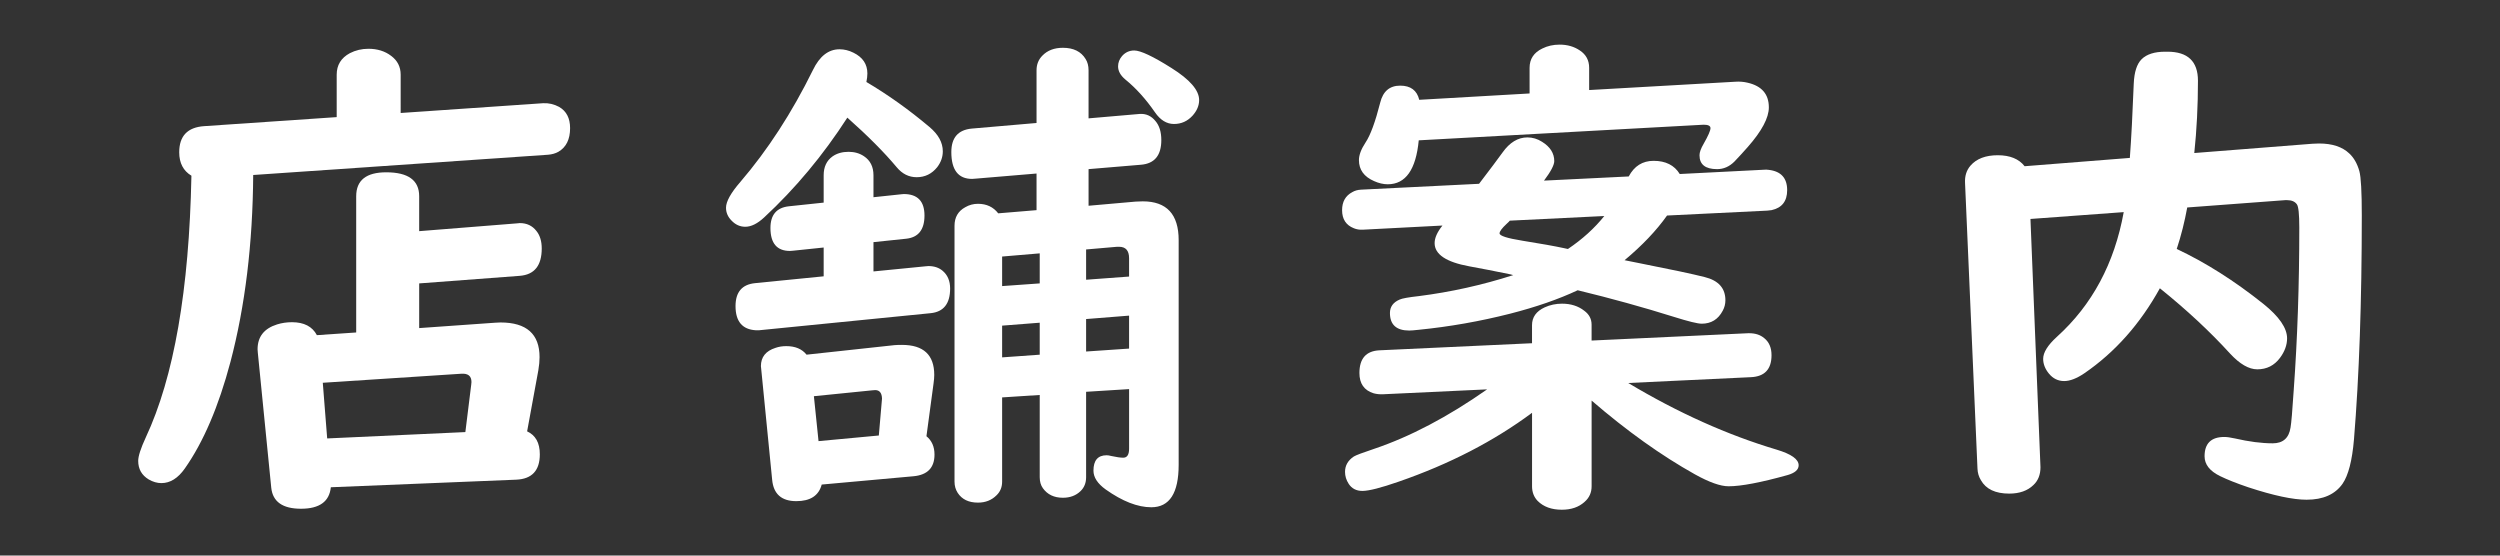 <?xml version="1.0" encoding="utf-8"?>
<!-- Generator: Adobe Illustrator 14.0.0, SVG Export Plug-In  -->
<!DOCTYPE svg PUBLIC "-//W3C//DTD SVG 1.1//EN" "http://www.w3.org/Graphics/SVG/1.1/DTD/svg11.dtd">
<svg version="1.1"
	 xmlns="http://www.w3.org/2000/svg" xmlns:xlink="http://www.w3.org/1999/xlink" xmlns:a="http://ns.adobe.com/AdobeSVGViewerExtensions/3.0/"
	 x="0px" y="0px" width="180px" height="40px" viewBox="109.999 -0.092 180 40" enable-background="new 109.999 -0.092 180 40"
	 xml:space="preserve">
<rect x="109.999" y="-0.092" width="180" height="40" fill="#333333" stroke="none"/>
<defs>
</defs>
<rect display="none" fill="#0000FF" width="399.999" height="40"/>
<path display="none" fill="#FFFFFF" d="M100.129,18.607c-2.988,2.039-5.953,3.703-8.895,4.992c-1.008,0.445-1.74,0.668-2.197,0.668
	c-0.516,0-0.914-0.193-1.195-0.58c-0.246-0.328-0.369-0.674-0.369-1.037c0-0.551,0.246-1.008,0.738-1.371
	c0.176-0.129,0.826-0.492,1.951-1.09c3.363-1.805,6.609-4.008,9.738-6.609c2.895-2.414,5.145-4.793,6.75-7.137
	c0.516-0.773,1.16-1.16,1.934-1.16c0.434,0,0.867,0.135,1.301,0.404c0.762,0.469,1.143,1.102,1.143,1.898
	c0,0.551-0.305,1.213-0.914,1.986c-1.688,2.133-3.85,4.283-6.486,6.451c0.645,0.375,0.967,0.949,0.967,1.723v14.766
	c0,0.727-0.234,1.277-0.703,1.652c-0.398,0.328-0.914,0.492-1.547,0.492c-1.02,0-1.693-0.387-2.021-1.16
	c-0.129-0.281-0.193-0.609-0.193-0.984V18.607z"/>
<path display="none" fill="#FFFFFF" d="M134.913,13.141c0.352,0,0.691,0.076,1.02,0.229c0.926,0.422,1.389,1.113,1.389,2.074
	c0,0.855-0.539,2.309-1.617,4.359c-1.465,2.777-3.281,5.232-5.449,7.365c-1.594,1.559-2.777,2.338-3.551,2.338
	c-0.445,0-0.85-0.199-1.213-0.598c-0.293-0.316-0.439-0.68-0.439-1.09c0-0.492,0.246-1.008,0.738-1.547
	c2.871-3.129,5.133-6.932,6.785-11.408C132.997,13.715,133.776,13.141,134.913,13.141z M146.321,12.42
	c0.574,0,1.242,0.369,2.004,1.107c1.828,1.781,3.609,3.967,5.344,6.557c1.922,2.883,2.883,4.898,2.883,6.047
	c0,0.855-0.369,1.518-1.107,1.986c-0.469,0.293-0.926,0.439-1.371,0.439c-0.926,0-1.611-0.404-2.057-1.213
	c-0.047-0.082-0.211-0.416-0.492-1.002c-2.063-4.395-4.242-8.057-6.539-10.986c-0.316-0.398-0.475-0.838-0.475-1.318
	c0-0.469,0.182-0.855,0.545-1.16C145.43,12.572,145.852,12.42,146.321,12.42z M150.047,7.551c0.656,0,1.705,0.656,3.146,1.969
	c1.23,1.113,1.846,1.992,1.846,2.637c0,0.457-0.199,0.85-0.598,1.178c-0.305,0.258-0.656,0.387-1.055,0.387
	c-0.539,0-0.996-0.305-1.371-0.914c-0.668-1.09-1.5-2.156-2.496-3.199c-0.328-0.352-0.492-0.703-0.492-1.055
	C149.028,7.885,149.368,7.551,150.047,7.551z M153.159,4.721c0.703,0,1.717,0.557,3.041,1.67c1.23,1.031,1.846,1.91,1.846,2.637
	c0,0.504-0.193,0.902-0.58,1.195c-0.281,0.211-0.598,0.316-0.949,0.316c-0.504,0-0.949-0.293-1.336-0.879
	c-0.633-0.961-1.471-1.939-2.514-2.936c-0.375-0.363-0.563-0.715-0.563-1.055c0-0.234,0.094-0.451,0.281-0.65
	S152.831,4.721,153.159,4.721z"/>
<path display="none" fill="#FFFFFF" d="M168.466,14.529c0.727,0,1.793,0.258,3.199,0.773c1.652,0.598,3.029,1.301,4.131,2.109
	c0.762,0.563,1.143,1.248,1.143,2.057c0,0.504-0.176,0.984-0.527,1.441c-0.457,0.609-1.049,0.914-1.775,0.914
	c-0.527,0-1.125-0.27-1.793-0.809c-1.324-1.09-3.029-2.227-5.115-3.41c-0.691-0.398-1.037-0.902-1.037-1.512
	c0-0.281,0.076-0.557,0.229-0.826C167.2,14.775,167.716,14.529,168.466,14.529z M193.444,13.369c0.34,0,0.674,0.094,1.002,0.281
	c0.586,0.34,0.879,0.844,0.879,1.512s-0.551,1.916-1.652,3.744c-1.816,3.035-4.289,5.818-7.418,8.35
	c-3.738,3.023-7.887,5.309-12.445,6.855c-0.516,0.176-0.949,0.264-1.301,0.264c-0.926,0-1.605-0.422-2.039-1.266
	c-0.211-0.41-0.316-0.814-0.316-1.213c0-0.879,0.404-1.535,1.213-1.969c0.117-0.059,0.879-0.334,2.285-0.826
	c3.797-1.324,7.342-3.299,10.635-5.924c3.164-2.52,5.607-5.344,7.33-8.473C192.108,13.814,192.718,13.369,193.444,13.369z
	 M172.72,6.566c1.066,0,2.842,0.762,5.326,2.285c0.75,0.457,1.301,0.832,1.652,1.125c0.68,0.551,1.02,1.201,1.02,1.951
	c0,0.492-0.176,0.955-0.527,1.389c-0.527,0.633-1.143,0.949-1.846,0.949c-0.598,0-1.213-0.322-1.846-0.967
	c-1.031-1.066-2.561-2.332-4.588-3.797c-0.621-0.457-0.932-0.943-0.932-1.459c0-0.281,0.088-0.557,0.264-0.826
	C171.548,6.783,172.04,6.566,172.72,6.566z"/>
<path display="none" fill="#FFFFFF" d="M231.164,16.305c0.738,0,1.318,0.229,1.74,0.686c0.363,0.375,0.545,0.879,0.545,1.512
	c0,1.184-0.557,1.887-1.67,2.109c-0.293,0.07-4.248,0.27-11.865,0.598c-3.504,0.152-7.213,0.334-11.127,0.545
	c-0.141,0.012-0.275,0.018-0.404,0.018c-0.656,0-1.207-0.193-1.652-0.58c-0.457-0.41-0.686-0.949-0.686-1.617
	c0-0.961,0.428-1.623,1.283-1.986c0.352-0.141,1.184-0.234,2.496-0.281c1.16-0.035,4.096-0.17,8.807-0.404
	c2.004-0.105,4.746-0.234,8.227-0.387c1.172-0.047,2.098-0.094,2.777-0.141C230.49,16.328,231,16.305,231.164,16.305z"/>
<path display="none" fill="#FFFFFF" d="M250.567,19.82c0.34,0,0.656,0.082,0.949,0.246c0.621,0.352,0.932,0.908,0.932,1.67
	c0,0.656-0.264,1.658-0.791,3.006c-0.809,2.098-1.723,3.709-2.742,4.834c-0.586,0.656-1.236,0.984-1.951,0.984
	c-0.504,0-0.967-0.158-1.389-0.475c-0.598-0.445-0.896-1.014-0.896-1.705c0-0.586,0.316-1.254,0.949-2.004
	c1.254-1.465,2.326-3.199,3.217-5.203C249.243,20.271,249.817,19.82,250.567,19.82z M257.598,12.314V6.689
	c0-0.609,0.182-1.09,0.545-1.441c0.41-0.41,0.961-0.615,1.652-0.615c0.926,0,1.576,0.346,1.951,1.037
	c0.164,0.293,0.246,0.633,0.246,1.02v5.326l0.668-0.053l2.197-0.158l3.937-0.316c1.219-0.105,1.91-0.158,2.074-0.158
	c0.563,0,1.031,0.205,1.406,0.615c0.363,0.387,0.545,0.891,0.545,1.512c0,1.266-0.58,1.957-1.74,2.074
	c-0.785,0.082-3.803,0.293-9.052,0.633c0.047,6.023,0.082,9.645,0.105,10.863c0.035,1.91,0.053,3.217,0.053,3.92
	c0,1.16-0.234,2.086-0.703,2.777c-0.609,0.914-1.395,1.371-2.355,1.371c-0.469,0-0.979-0.158-1.529-0.475
	c-1.57-0.902-3.023-1.793-4.359-2.672c-0.633-0.41-0.949-0.891-0.949-1.441c0-0.246,0.07-0.504,0.211-0.773
	c0.258-0.492,0.68-0.738,1.266-0.738c0.27,0,0.592,0.076,0.967,0.229c1.465,0.574,2.32,0.861,2.566,0.861
	c0.316,0,0.475-0.434,0.475-1.301c0-0.047-0.006-0.258-0.018-0.633c-0.023-0.586-0.041-2.502-0.053-5.748
	c0-0.727-0.023-2.713-0.07-5.959l-0.686,0.053l-4.096,0.281c-2.988,0.199-4.512,0.299-4.57,0.299c-0.621,0-1.113-0.193-1.477-0.58
	c-0.34-0.352-0.51-0.844-0.51-1.477c0-1.031,0.393-1.699,1.178-2.004c0.27-0.105,0.738-0.17,1.406-0.193
	c1.172-0.047,3.838-0.205,7.998-0.475L257.598,12.314z M267.371,19.082c1.09,0,2.766,1.5,5.027,4.5
	c1.254,1.688,1.881,2.953,1.881,3.797c0,0.773-0.34,1.4-1.02,1.881c-0.516,0.363-1.031,0.545-1.547,0.545
	c-0.891,0-1.588-0.598-2.092-1.793c-0.902-2.145-2.016-4.166-3.34-6.064c-0.362-0.516-0.544-0.973-0.544-1.371
	c0-0.363,0.135-0.68,0.404-0.949C266.492,19.264,266.902,19.082,267.371,19.082z M272.363,2.084c0.668,0,1.313,0.17,1.934,0.51
	c0.656,0.363,1.172,0.873,1.547,1.529c0.363,0.633,0.545,1.295,0.545,1.986c0,1.031-0.357,1.939-1.072,2.725
	c-0.797,0.879-1.787,1.318-2.971,1.318c-0.551,0-1.084-0.111-1.6-0.334c-0.68-0.305-1.23-0.756-1.652-1.354
	c-0.516-0.715-0.773-1.5-0.773-2.355c0-1.441,0.609-2.561,1.828-3.357C270.816,2.307,271.554,2.084,272.363,2.084z M272.345,4.211
	c-0.34,0-0.674,0.1-1.002,0.299c-0.598,0.375-0.896,0.914-0.896,1.617c0,0.469,0.158,0.885,0.475,1.248
	c0.387,0.434,0.867,0.65,1.441,0.65c0.305,0,0.592-0.07,0.861-0.211c0.691-0.363,1.037-0.926,1.037-1.688
	c0-0.598-0.229-1.09-0.686-1.477C273.212,4.357,272.802,4.211,272.345,4.211z"/>
<path display="none" fill="#FFFFFF" d="M112.325,14.863c-3.457,0.293-5.572,0.439-6.346,0.439c-0.668,0-1.201-0.205-1.6-0.615
	c-0.34-0.352-0.51-0.82-0.51-1.406c0-0.949,0.369-1.588,1.107-1.916c0.316-0.152,1.037-0.252,2.162-0.299
	c4.559-0.223,9.48-0.668,14.766-1.336c0.199-0.023,0.369-0.035,0.51-0.035c0.949,0,1.594,0.369,1.934,1.107
	c0.129,0.281,0.193,0.609,0.193,0.984c0,1.16-0.592,1.846-1.775,2.057c-1.031,0.176-3.035,0.398-6.012,0.668v10.213l0.861-0.035
	c6.809-0.387,10.441-0.58,10.898-0.58c0.621,0,1.119,0.152,1.494,0.457c0.48,0.387,0.721,0.955,0.721,1.705
	c0,1.031-0.434,1.688-1.301,1.969c-0.305,0.094-1.201,0.176-2.689,0.246c-8.801,0.375-17.086,0.873-24.855,1.494
	c-0.223,0.012-0.387,0.018-0.492,0.018c-0.68,0-1.225-0.193-1.635-0.58c-0.387-0.387-0.58-0.902-0.58-1.547
	c0-1.066,0.498-1.74,1.494-2.021c0.234-0.07,0.697-0.123,1.389-0.158c0.504-0.023,1.313-0.076,2.426-0.158
	c1.781-0.129,4.113-0.293,6.996-0.492l0.844-0.053V14.863z"/>
<path display="none" fill="#FFFFFF" d="M148.125,8.342c0.48,0,1.307,0.211,2.479,0.633c2.191,0.773,4.002,1.688,5.432,2.742
	c0.75,0.551,1.125,1.236,1.125,2.057c0,0.457-0.146,0.914-0.439,1.371c-0.445,0.68-1.043,1.02-1.793,1.02
	c-0.645,0-1.354-0.299-2.127-0.896c-1.957-1.547-3.738-2.777-5.344-3.691c-0.809-0.457-1.213-0.996-1.213-1.617
	C146.244,8.881,146.871,8.342,148.125,8.342z M170.73,13.967c0.398,0,0.779,0.135,1.143,0.404c0.48,0.352,0.721,0.826,0.721,1.424
	c0,0.492-0.193,1.025-0.58,1.6c-2.695,4.031-6.252,7.523-10.67,10.477c-3.68,2.449-7.477,4.201-11.391,5.256
	c-0.41,0.105-0.768,0.158-1.072,0.158c-0.996,0-1.705-0.457-2.127-1.371c-0.188-0.41-0.281-0.803-0.281-1.178
	c0-0.855,0.428-1.494,1.283-1.916c0.176-0.082,0.955-0.328,2.338-0.738c5.039-1.477,9.732-4.137,14.08-7.98
	c1.664-1.477,3.234-3.158,4.711-5.045C169.447,14.33,170.062,13.967,170.73,13.967z"/>
<path display="none" fill="#FFFFFF" d="M200.729,19.328v13.781c0,0.656-0.211,1.16-0.633,1.512c-0.398,0.34-0.926,0.51-1.582,0.51
	c-1.5,0-2.25-0.674-2.25-2.021V6.83c0-1.336,0.75-2.004,2.25-2.004c0.973,0,1.635,0.334,1.986,1.002
	c0.152,0.293,0.229,0.627,0.229,1.002v8.648c4.184,1.09,7.436,2.402,9.756,3.938c1.02,0.656,1.529,1.459,1.529,2.408
	c0,0.621-0.211,1.154-0.633,1.6c-0.445,0.48-0.996,0.721-1.652,0.721c-0.563,0-1.26-0.287-2.092-0.861
	C205.68,21.947,203.377,20.629,200.729,19.328z"/>
<path display="none" fill="#FFFFFF" d="M240.08,8.131V20.4c0,0.633-0.199,1.125-0.598,1.477c-0.41,0.363-0.967,0.545-1.67,0.545
	c-0.984,0-1.652-0.334-2.004-1.002c-0.152-0.281-0.229-0.621-0.229-1.02V8.131c0-0.82,0.328-1.406,0.984-1.758
	c0.375-0.199,0.785-0.299,1.23-0.299c0.762,0,1.354,0.223,1.775,0.668C239.91,7.105,240.08,7.568,240.08,8.131z M252.718,6.549
	v10.828c0,3.563-0.428,6.574-1.283,9.035c-1.113,3.199-3.182,5.883-6.205,8.051c-0.574,0.41-1.131,0.615-1.67,0.615
	c-0.492,0-0.867-0.152-1.125-0.457s-0.387-0.645-0.387-1.02c0-0.504,0.27-1.037,0.809-1.6c1.395-1.441,2.361-2.59,2.9-3.445
	c1.16-1.863,1.898-4.107,2.215-6.732c0.164-1.277,0.246-2.748,0.246-4.412V6.549c0-1.219,0.738-1.828,2.215-1.828
	C251.957,4.721,252.718,5.33,252.718,6.549z"/>
<path display="none" fill="#FFFFFF" d="M298.538,16.305c0.738,0,1.318,0.229,1.74,0.686c0.363,0.375,0.545,0.879,0.545,1.512
	c0,1.184-0.557,1.887-1.67,2.109c-0.293,0.07-4.248,0.27-11.865,0.598c-3.504,0.152-7.213,0.334-11.127,0.545
	c-0.141,0.012-0.275,0.018-0.404,0.018c-0.656,0-1.207-0.193-1.652-0.58c-0.457-0.41-0.686-0.949-0.686-1.617
	c0-0.961,0.428-1.623,1.283-1.986c0.352-0.141,1.184-0.234,2.496-0.281c1.16-0.035,4.096-0.17,8.807-0.404
	c2.004-0.105,4.746-0.234,8.227-0.387c1.172-0.047,2.098-0.094,2.777-0.141C297.864,16.328,298.374,16.305,298.538,16.305z"/>
<path display="none" fill="#FFFFFF" d="M126.876,14.477v4.025c0.246-0.117,0.68-0.334,1.301-0.65
	c0.469-0.246,0.896-0.369,1.283-0.369c0.457,0,0.838,0.176,1.143,0.527c0.246,0.281,0.369,0.586,0.369,0.914
	c0,0.527-0.281,0.99-0.844,1.389c-0.727,0.516-1.811,1.148-3.252,1.898v10.828c0,1.969-0.861,2.953-2.584,2.953
	c-1.055,0-2.59-0.551-4.605-1.652c-0.656-0.352-0.984-0.768-0.984-1.248c0-0.152,0.035-0.316,0.105-0.492
	c0.176-0.457,0.533-0.686,1.072-0.686c0.199,0,0.422,0.041,0.668,0.123c0.445,0.141,0.92,0.211,1.424,0.211
	c0.609,0,0.914-0.357,0.914-1.072v-7.014c-1.383,0.598-2.291,0.896-2.725,0.896c-0.738,0-1.277-0.334-1.617-1.002
	c-0.164-0.328-0.246-0.656-0.246-0.984c0-0.621,0.281-1.113,0.844-1.477c0.188-0.117,0.592-0.281,1.213-0.492
	c0.703-0.234,1.547-0.539,2.531-0.914v-5.203l-2.479,0.316c-0.105,0.012-0.193,0.018-0.264,0.018
	c-0.609,0.023-1.055-0.258-1.336-0.844c-0.176-0.352-0.264-0.773-0.264-1.266c0-0.996,0.463-1.547,1.389-1.652l2.953-0.369V5.582
	c0-0.645,0.281-1.119,0.844-1.424c0.328-0.188,0.703-0.281,1.125-0.281c0.727,0,1.277,0.217,1.652,0.65
	c0.246,0.281,0.369,0.633,0.369,1.055v5.133l1.723-0.211c0.094-0.012,0.176-0.018,0.246-0.018c0.527-0.023,0.932,0.188,1.213,0.633
	c0.234,0.363,0.352,0.814,0.352,1.354c0,1.043-0.469,1.623-1.406,1.74L126.876,14.477z M135.331,24.408l-4.131,0.281
	c-0.563,0.035-1.002-0.105-1.318-0.422s-0.475-0.75-0.475-1.301c0-1.207,0.527-1.846,1.582-1.916l6.908-0.457v-1.775
	c0-0.457,0.146-0.832,0.439-1.125c0.41-0.422,0.973-0.633,1.688-0.633c0.926,0,1.553,0.328,1.881,0.984
	c0.117,0.223,0.176,0.48,0.176,0.773v1.494l7.172-0.475c0.563-0.047,1.002,0.088,1.318,0.404c0.363,0.352,0.545,0.838,0.545,1.459
	c0,1.113-0.527,1.705-1.582,1.775l-5.537,0.369c2.227,2.637,4.682,4.887,7.365,6.75c0.68,0.469,1.02,0.885,1.02,1.248
	c0,0.293-0.223,0.527-0.668,0.703c-1.09,0.422-2.063,0.633-2.918,0.633c-0.68,0-1.336-0.328-1.969-0.984
	c-1.512-1.559-3.094-3.75-4.746-6.574v8.965c0,0.504-0.17,0.908-0.51,1.213c-0.398,0.352-0.92,0.527-1.564,0.527
	c-0.773,0-1.354-0.223-1.74-0.668c-0.246-0.293-0.369-0.65-0.369-1.072v-7.787c-1.641,2.25-3.492,4.16-5.555,5.73
	c-1.148,0.879-1.951,1.318-2.408,1.318c-0.434,0-0.791-0.158-1.072-0.475c-0.246-0.27-0.369-0.568-0.369-0.896
	c0-0.305,0.111-0.586,0.334-0.844c0.094-0.117,0.404-0.398,0.932-0.844C131.716,29.125,133.573,26.998,135.331,24.408z
	 M132.378,10.891c0.68,0,1.453,0.568,2.32,1.705c1.184,1.559,1.775,2.748,1.775,3.568c0,0.68-0.264,1.189-0.791,1.529
	c-0.422,0.258-0.867,0.387-1.336,0.387c-0.785,0-1.342-0.516-1.67-1.547c-0.258-0.855-0.738-2.021-1.441-3.498
	c-0.141-0.305-0.211-0.586-0.211-0.844c0-0.457,0.188-0.809,0.563-1.055C131.833,10.973,132.097,10.891,132.378,10.891z
	 M144.524,3.631c0.879,0,1.488,0.398,1.828,1.195c0.105,0.234,0.158,0.498,0.158,0.791c0,0.855-0.434,1.441-1.301,1.758
	c-1.945,0.727-4.787,1.406-8.525,2.039c-1.863,0.316-3.076,0.475-3.639,0.475c-1.125,0-1.688-0.545-1.688-1.635
	c0-0.586,0.299-1.014,0.896-1.283c0.199-0.094,0.668-0.199,1.406-0.316c2.977-0.457,6.305-1.406,9.984-2.848
	C143.95,3.689,144.243,3.631,144.524,3.631z M138.302,9.625c0.527,0,1.195,0.48,2.004,1.441c1.242,1.5,1.863,2.742,1.863,3.727
	c0,0.691-0.281,1.195-0.844,1.512c-0.363,0.199-0.768,0.299-1.213,0.299c-0.938,0-1.553-0.557-1.846-1.67
	c-0.316-1.184-0.68-2.18-1.09-2.988c-0.188-0.363-0.281-0.703-0.281-1.02c0-0.469,0.17-0.814,0.51-1.037
	C137.675,9.713,137.974,9.625,138.302,9.625z M147.548,8.078c0.422,0,0.826,0.1,1.213,0.299c0.703,0.375,1.055,0.938,1.055,1.688
	c0,0.375-0.199,0.961-0.598,1.758c-1.043,2.074-2.004,3.621-2.883,4.641c-0.492,0.574-1.002,0.861-1.529,0.861
	c-0.316,0-0.621-0.094-0.914-0.281c-0.41-0.27-0.615-0.65-0.615-1.143c0-0.316,0.164-0.791,0.492-1.424
	c0.609-1.148,1.225-2.725,1.846-4.729C145.966,8.635,146.61,8.078,147.548,8.078z"/>
<path display="none" fill="#FFFFFF" d="M186.705,24.672l-6.574,0.475v7.928c0,1.137-0.697,1.705-2.092,1.705
	s-2.092-0.568-2.092-1.705v-7.629l-6.363,0.475c-0.633,3.539-1.588,6.375-2.865,8.508c-0.48,0.809-1.043,1.213-1.688,1.213
	c-0.258,0-0.521-0.064-0.791-0.193c-0.598-0.27-0.896-0.738-0.896-1.406c0-0.246,0.141-0.756,0.422-1.529
	c1.43-3.832,2.145-9.27,2.145-16.313c0-2.988-0.082-5.543-0.246-7.664c-0.012-0.164-0.018-0.299-0.018-0.404
	c0-0.855,0.428-1.436,1.283-1.74c0.281-0.105,0.592-0.158,0.932-0.158c0.926,0,1.576,0.287,1.951,0.861l17.508-1.74
	c0.27-0.023,0.486-0.035,0.65-0.035c2.039,0,3.059,1.119,3.059,3.357v23.906c0,0.949-0.188,1.711-0.563,2.285
	c-0.527,0.797-1.313,1.195-2.355,1.195c-0.832,0-2.045-0.346-3.639-1.037c-0.68-0.293-1.207-0.568-1.582-0.826
	c-0.527-0.352-0.791-0.768-0.791-1.248c0-0.938,0.422-1.406,1.266-1.406c0.199,0,0.445,0.041,0.738,0.123
	c0.656,0.199,1.242,0.299,1.758,0.299c0.563,0,0.844-0.322,0.844-0.967V24.672z M175.947,21.754v-3.99l-5.748,0.475
	c-0.035,1.383-0.1,2.707-0.193,3.973L175.947,21.754z M175.947,14.16v-3.955l-5.783,0.545l0.053,2.303v0.352l0.035,1.266
	L175.947,14.16z M186.705,13.211v-2.988c0-0.633-0.316-0.949-0.949-0.949c-0.047,0-0.1,0.006-0.158,0.018l-5.467,0.51v3.99
	L186.705,13.211z M186.705,20.963v-4.061l-6.574,0.527v4.025L186.705,20.963z"/>
<path display="none" fill="#FFFFFF" d="M206.595,10.943c0.645,0,1.055,0.305,1.23,0.914c0.105,0.34,0.158,1.518,0.158,3.533
	c0,1.852-0.094,3.369-0.281,4.553c-0.164,1.066-0.738,1.6-1.723,1.6c-0.363,0-0.697-0.094-1.002-0.281
	c-0.457-0.281-0.685-0.709-0.685-1.283c0-0.211,0.052-0.557,0.157-1.037c0.457-2.074,0.721-4.195,0.791-6.363
	C205.289,11.488,205.74,10.943,206.595,10.943z M212.853,5.512v28.723c0,0.328-0.076,0.621-0.229,0.879
	c-0.352,0.563-0.908,0.844-1.67,0.844c-0.809,0-1.377-0.293-1.705-0.879c-0.141-0.246-0.211-0.527-0.211-0.844V5.512
	c0-0.703,0.299-1.213,0.896-1.529c0.316-0.164,0.65-0.246,1.002-0.246c0.457,0,0.861,0.123,1.213,0.369
	C212.619,4.434,212.853,4.902,212.853,5.512z M213.996,8.377c0.633,0,1.541,1.084,2.725,3.252c0.246,0.434,0.369,0.838,0.369,1.213
	c0,0.633-0.24,1.09-0.721,1.371c-0.258,0.164-0.568,0.246-0.932,0.246c-0.762,0-1.266-0.516-1.512-1.547
	c-0.117-0.469-0.352-1.295-0.703-2.479c-0.141-0.457-0.211-0.791-0.211-1.002c0-0.387,0.152-0.686,0.457-0.896
	C213.632,8.43,213.808,8.377,213.996,8.377z M227.865,6.074l5.801-0.492l0.141-0.018c0.938,0,1.406,0.475,1.406,1.424
	c0,0.926-0.457,1.43-1.371,1.512l-5.977,0.492v1.336l4.922-0.404c0.07,0,0.117,0,0.141,0c0.891,0,1.336,0.422,1.336,1.266
	c0,0.867-0.428,1.336-1.283,1.406l-5.115,0.387v1.424l8.596-0.615c0.094-0.012,0.146-0.018,0.158-0.018
	c0.949,0,1.424,0.48,1.424,1.441c0,0.996-0.463,1.529-1.389,1.6l-20.391,1.441c-0.059,0-0.105,0-0.141,0
	c-0.938,0-1.406-0.48-1.406-1.441c0-0.973,0.469-1.488,1.406-1.547l7.717-0.563v-1.406l-4.465,0.334
	c-0.094,0.012-0.158,0.018-0.193,0.018c-0.855,0-1.283-0.422-1.283-1.266s0.428-1.301,1.283-1.371l4.658-0.369V9.344l-5.344,0.439
	c-0.094,0.012-0.146,0.018-0.158,0.018c-0.949,0-1.424-0.475-1.424-1.424c0-0.926,0.457-1.43,1.371-1.512l5.555-0.457V4.756
	c0-0.645,0.287-1.096,0.861-1.354c0.34-0.164,0.721-0.246,1.143-0.246c0.598,0,1.09,0.146,1.477,0.439
	c0.363,0.293,0.545,0.68,0.545,1.16V6.074z M230.273,29.77l-7.91,0.475v4.377c0,1.113-0.604,1.67-1.811,1.67
	c-1.289,0-1.934-0.557-1.934-1.67V20.365c0-1.031,0.645-1.547,1.934-1.547c0.727,0,1.248,0.217,1.564,0.65l9.053-0.721
	c0.188-0.012,0.311-0.018,0.369-0.018c1.699,0,2.549,0.885,2.549,2.654v12.199c0,2.016-0.855,3.023-2.566,3.023
	c-0.727,0-1.758-0.275-3.094-0.826c-0.785-0.328-1.424-0.645-1.916-0.949c-0.48-0.293-0.721-0.645-0.721-1.055
	c0-0.727,0.375-1.09,1.125-1.09c0.176,0,0.422,0.029,0.738,0.088c0.762,0.152,1.377,0.229,1.846,0.229
	c0.516,0,0.773-0.275,0.773-0.826V29.77z M230.273,22.984v-0.668c0-0.504-0.287-0.732-0.861-0.686l-7.049,0.563v1.371
	L230.273,22.984z M230.273,25.604l-7.91,0.545v1.459l7.91-0.51V25.604z"/>
<path display="none" fill="#FFFFFF" d="M258.603,23.617v2.461l4.324-0.422c0.047,0,0.111,0,0.193,0c0.973,0,1.459,0.568,1.459,1.705
	c0,1.102-0.516,1.699-1.547,1.793l-4.43,0.387v4.904c0,0.434-0.135,0.809-0.404,1.125c-0.387,0.434-0.926,0.65-1.617,0.65
	c-0.855,0-1.453-0.311-1.793-0.932c-0.141-0.246-0.211-0.527-0.211-0.844V29.91l-4.904,0.439c-0.07,0-0.152,0-0.246,0
	c-0.938-0.047-1.406-0.609-1.406-1.688c0-1.066,0.516-1.646,1.547-1.74l5.01-0.475v-2.443l-3.92,0.369c-0.082,0-0.164,0-0.246,0
	c-0.973-0.047-1.459-0.65-1.459-1.811c0-0.961,0.492-1.488,1.477-1.582l1.125-0.105c-0.012-0.07-0.035-0.205-0.07-0.404
	c-0.152-0.867-0.322-1.646-0.51-2.338c-0.07-0.234-0.105-0.434-0.105-0.598c0-0.07,0.012-0.146,0.035-0.229l-1.793,0.141
	c-0.082,0.012-0.17,0.018-0.264,0.018c-0.961,0-1.441-0.545-1.441-1.635s0.504-1.676,1.512-1.758l5.379-0.457v-2.162l-3.533,0.316
	c-0.023,0-0.094,0-0.211,0c-0.469,0-0.844-0.158-1.125-0.475c-0.258-0.305-0.387-0.703-0.387-1.195c0-1.102,0.516-1.699,1.547-1.793
	l3.709-0.334V5.178c0-0.691,0.311-1.189,0.932-1.494c0.328-0.152,0.674-0.229,1.037-0.229c0.691,0,1.225,0.217,1.6,0.65
	c0.258,0.293,0.387,0.65,0.387,1.072v2.443l2.795-0.246c0.48-0.047,0.873,0.047,1.178,0.281c0.398,0.305,0.598,0.768,0.598,1.389
	c0,1.102-0.516,1.699-1.547,1.793l-3.023,0.264v2.162l4.816-0.422c0.059,0,0.129,0,0.211,0c1.008,0,1.512,0.545,1.512,1.635
	c0,1.113-0.504,1.711-1.512,1.793l-1.828,0.158c0.527,0.375,0.791,0.826,0.791,1.354c0,0.27-0.094,0.557-0.281,0.861
	c-0.188,0.281-0.51,0.732-0.967,1.354l1.072-0.088c0.105-0.012,0.176-0.018,0.211-0.018c0.984,0,1.477,0.545,1.477,1.635
	c0,1.078-0.516,1.664-1.547,1.758L258.603,23.617z M259.06,16.621l-6.012,0.51c0.516,0.445,1.008,1.084,1.477,1.916
	c0.328,0.586,0.492,1.025,0.492,1.318c0,0.059,0,0.123,0,0.193l2.549-0.229c0.48-1.266,0.814-2.162,1.002-2.689
	C258.732,17.16,258.896,16.82,259.06,16.621z M265.019,9.766c-0.527-0.305-0.791-0.879-0.791-1.723c0-1.09,0.527-1.693,1.582-1.811
	l10.037-1.125c0.223-0.023,0.451-0.035,0.686-0.035c1.816,0,2.725,0.961,2.725,2.883c0,0.609-0.117,1.652-0.352,3.129
	c-0.246,1.547-0.574,2.684-0.984,3.41c-0.516,0.914-1.336,1.371-2.461,1.371c-1.02,0-2.227-0.398-3.621-1.195
	c-0.633-0.363-0.949-0.791-0.949-1.283c0-0.281,0.059-0.521,0.176-0.721c0.199-0.328,0.48-0.492,0.844-0.492
	c0.117,0,0.287,0.035,0.51,0.105c0.504,0.141,0.943,0.211,1.318,0.211c0.492,0,0.797-0.193,0.914-0.58
	c0.27-0.82,0.404-1.652,0.404-2.496c0-0.305-0.17-0.457-0.51-0.457c-0.047,0-0.082,0-0.105,0l-5.537,0.598v8.297l7.242-0.686
	c0.246-0.023,0.439-0.035,0.58-0.035c1.793,0,2.689,0.838,2.689,2.514c0,0.691-0.234,1.746-0.703,3.164
	c-0.68,2.145-1.559,4.242-2.637,6.293c1.582,1.699,3.094,3.012,4.535,3.938c0.727,0.469,1.09,0.867,1.09,1.195
	c0,0.27-0.258,0.516-0.773,0.738c-1.195,0.504-2.156,0.756-2.883,0.756c-0.586,0-1.148-0.281-1.688-0.844
	c-0.703-0.75-1.436-1.629-2.197-2.637c-0.938,1.336-1.746,2.35-2.426,3.041c-0.457,0.469-0.902,0.703-1.336,0.703
	c-0.398,0-0.738-0.17-1.02-0.51c-0.223-0.258-0.334-0.527-0.334-0.809c0-0.375,0.229-0.885,0.686-1.529
	c0.598-0.832,1.289-1.963,2.074-3.393l0.246-0.457c-1.055-1.57-1.939-3.188-2.654-4.852c-0.234-0.551-0.352-0.984-0.352-1.301
	c0-0.398,0.158-0.703,0.475-0.914c0.281-0.176,0.563-0.264,0.844-0.264c0.516,0,0.996,0.41,1.441,1.23
	c0.375,0.703,0.99,1.676,1.846,2.918c0.539-1.348,0.955-2.666,1.248-3.955c0.094-0.398,0.141-0.674,0.141-0.826
	c0-0.305-0.146-0.451-0.439-0.439c-0.059,0-0.135,0.006-0.229,0.018l-5.467,0.615v13.57c0,1.102-0.645,1.652-1.934,1.652
	c-1.301,0-1.951-0.551-1.951-1.652V9.766z"/>
<path fill="#FFFFFF" d="M138.847,8.043l10.248-0.703c0.398-0.023,0.785,0.064,1.16,0.264c0.527,0.305,0.791,0.814,0.791,1.529
	c0,0.809-0.281,1.377-0.844,1.705c-0.211,0.117-0.457,0.188-0.738,0.211l-21.234,1.459c-0.035,4.957-0.58,9.439-1.635,13.447
	c-0.855,3.223-1.951,5.783-3.287,7.682c-0.492,0.703-1.055,1.055-1.688,1.055c-0.305,0-0.609-0.088-0.914-0.264
	c-0.504-0.305-0.756-0.75-0.756-1.336c0-0.34,0.182-0.902,0.545-1.688c2.027-4.336,3.123-10.617,3.287-18.844
	c-0.586-0.352-0.879-0.914-0.879-1.688c0-1.172,0.598-1.799,1.793-1.881l9.545-0.65V5.283c0-0.691,0.316-1.207,0.949-1.547
	c0.41-0.211,0.855-0.316,1.336-0.316c0.645,0,1.189,0.17,1.635,0.51c0.457,0.34,0.686,0.791,0.686,1.354V8.043z M147.952,30.965
	c0.609,0.281,0.914,0.832,0.914,1.652c0,1.172-0.568,1.781-1.705,1.828l-13.342,0.545c-0.105,1.031-0.82,1.547-2.145,1.547
	s-2.039-0.504-2.145-1.512l-0.967-9.721c-0.012-0.07-0.018-0.152-0.018-0.246c0-0.902,0.469-1.5,1.406-1.793
	c0.34-0.105,0.697-0.158,1.072-0.158c0.867,0,1.465,0.311,1.793,0.932l2.83-0.193v-9.809c0-1.148,0.721-1.723,2.162-1.723
	c1.582,0,2.373,0.574,2.373,1.723v2.514l7.066-0.563c0.07-0.012,0.129-0.018,0.176-0.018c0.504,0,0.902,0.188,1.195,0.563
	c0.258,0.316,0.387,0.738,0.387,1.266c0,1.23-0.527,1.887-1.582,1.969l-7.242,0.545v3.217l5.467-0.387
	c0.188-0.012,0.316-0.018,0.387-0.018c1.875,0,2.813,0.832,2.813,2.496c0,0.281-0.029,0.598-0.088,0.949L147.952,30.965z
	 M143.505,31.018l0.422-3.41c0.012-0.094,0.018-0.158,0.018-0.193c0-0.434-0.246-0.633-0.738-0.598l-9.967,0.65l0.316,4.008
	L143.505,31.018z"/>
<path fill="#FFFFFF" d="M172.379,5.811c1.547,0.914,3.059,1.992,4.535,3.234c0.645,0.539,0.967,1.125,0.967,1.758
	c0,0.41-0.135,0.791-0.404,1.143c-0.387,0.48-0.879,0.721-1.477,0.721c-0.563,0-1.043-0.24-1.441-0.721
	c-0.891-1.066-2.074-2.256-3.551-3.568c-1.746,2.707-3.744,5.104-5.994,7.189c-0.48,0.445-0.932,0.668-1.354,0.668
	c-0.375,0-0.703-0.146-0.984-0.439c-0.27-0.27-0.404-0.58-0.404-0.932c0-0.445,0.346-1.066,1.037-1.863
	c1.969-2.297,3.709-4.98,5.221-8.051c0.48-0.996,1.119-1.494,1.916-1.494c0.34,0,0.674,0.082,1.002,0.246
	c0.668,0.328,1.002,0.826,1.002,1.494C172.449,5.383,172.426,5.588,172.379,5.811z M169.303,19.803v-2.074l-2.197,0.229
	c-0.094,0.012-0.17,0.018-0.229,0.018c-0.938,0-1.406-0.551-1.406-1.652c0-0.949,0.445-1.471,1.336-1.564l2.496-0.264v-1.969
	c0-0.598,0.211-1.049,0.633-1.354c0.316-0.223,0.703-0.334,1.16-0.334c0.422,0,0.791,0.105,1.107,0.316
	c0.457,0.305,0.686,0.762,0.686,1.371v1.582l1.986-0.211c0.07-0.012,0.135-0.018,0.193-0.018c0.996,0,1.494,0.516,1.494,1.547
	c0,1.02-0.439,1.576-1.318,1.67l-2.355,0.246v2.109l3.744-0.369c0.082-0.012,0.152-0.018,0.211-0.018
	c0.422,0,0.768,0.117,1.037,0.352c0.352,0.305,0.527,0.727,0.527,1.266c0,1.09-0.469,1.682-1.406,1.775l-12.357,1.23
	c-0.059,0-0.135,0-0.229,0c-0.973-0.059-1.459-0.639-1.459-1.74c0-1.008,0.469-1.559,1.406-1.652L169.303,19.803z M176.703,31.316
	c0.387,0.316,0.58,0.756,0.58,1.318c0,0.949-0.504,1.471-1.512,1.564l-6.609,0.598c-0.211,0.797-0.82,1.195-1.828,1.195
	c-1.066,0-1.646-0.516-1.74-1.547l-0.791-7.998c-0.012-0.07-0.018-0.129-0.018-0.176c0-0.656,0.352-1.096,1.055-1.318
	c0.234-0.082,0.492-0.123,0.773-0.123c0.645,0,1.131,0.205,1.459,0.615l6.328-0.686c0.141-0.012,0.322-0.018,0.545-0.018
	c1.547,0,2.32,0.721,2.32,2.162c0,0.176-0.018,0.387-0.053,0.633L176.703,31.316z M173.275,31.264l0.229-2.654
	c-0.012-0.41-0.176-0.615-0.492-0.615c-0.082,0-0.158,0.006-0.229,0.018l-4.184,0.422l0.334,3.234L173.275,31.264z M188.199,28.117
	v6.152c0,0.41-0.135,0.744-0.404,1.002c-0.328,0.316-0.75,0.475-1.266,0.475c-0.633,0-1.113-0.229-1.441-0.686
	c-0.152-0.211-0.229-0.475-0.229-0.791v-5.924l-2.707,0.176v6.064c0,0.398-0.135,0.727-0.404,0.984
	c-0.352,0.352-0.797,0.527-1.336,0.527c-0.668,0-1.154-0.234-1.459-0.703c-0.152-0.234-0.229-0.504-0.229-0.809V16.164
	c0-0.609,0.258-1.055,0.773-1.336c0.281-0.164,0.586-0.246,0.914-0.246c0.621,0,1.107,0.229,1.459,0.686l2.76-0.229v-2.637
	l-4.395,0.369c-0.094,0.012-0.176,0.018-0.246,0.018c-0.996,0-1.494-0.645-1.494-1.934c0-1.031,0.486-1.594,1.459-1.688l4.676-0.404
	V4.967c0-0.422,0.141-0.773,0.422-1.055c0.363-0.375,0.855-0.563,1.477-0.563c0.762,0,1.307,0.27,1.635,0.809
	c0.141,0.223,0.211,0.492,0.211,0.809V8.43l3.463-0.299l0.211-0.018c0.457-0.035,0.838,0.135,1.143,0.51
	c0.281,0.328,0.422,0.785,0.422,1.371c0,1.102-0.486,1.693-1.459,1.775l-3.779,0.316v2.637l3.393-0.299
	c0.199-0.012,0.369-0.018,0.51-0.018c1.723,0,2.584,0.932,2.584,2.795v16.172c0,2.039-0.656,3.059-1.969,3.059
	c-0.984,0-2.08-0.428-3.287-1.283c-0.586-0.422-0.879-0.873-0.879-1.354c0-0.738,0.316-1.107,0.949-1.107
	c0.094,0,0.205,0.018,0.334,0.053c0.375,0.082,0.662,0.123,0.861,0.123c0.281,0,0.422-0.217,0.422-0.65v-4.289L188.199,28.117z
	 M184.859,20.313V18.15l-2.707,0.229v2.127L184.859,20.313z M184.859,23.143l-2.707,0.211v2.285l2.707-0.193V23.143z
	 M188.199,20.049l3.094-0.229v-1.318c0-0.551-0.24-0.826-0.721-0.826c-0.047,0-0.076,0-0.088,0h-0.053l-2.232,0.193V20.049z
	 M188.199,22.879v2.338l3.094-0.211v-2.373L188.199,22.879z M191.662,3.543c0.457,0,1.354,0.422,2.689,1.266
	c1.324,0.832,1.986,1.6,1.986,2.303c0,0.398-0.158,0.773-0.475,1.125c-0.363,0.398-0.809,0.598-1.336,0.598
	s-0.984-0.281-1.371-0.844c-0.656-0.949-1.365-1.734-2.127-2.355c-0.352-0.293-0.527-0.609-0.527-0.949
	c0-0.27,0.094-0.516,0.281-0.738C191.018,3.678,191.311,3.543,191.662,3.543z"/>
<path fill="#FFFFFF" d="M227.267,12.613c0.398-0.75,0.996-1.125,1.793-1.125c0.867,0,1.494,0.316,1.881,0.949l6.223-0.316
	l0.193,0.018c0.879,0.105,1.318,0.592,1.318,1.459c0,0.797-0.375,1.277-1.125,1.441l-0.316,0.035l-7.207,0.352
	c-0.773,1.09-1.793,2.162-3.059,3.217l1.143,0.229c2.203,0.434,3.744,0.762,4.623,0.984c0.996,0.246,1.494,0.803,1.494,1.67
	c0,0.27-0.064,0.521-0.193,0.756c-0.328,0.621-0.832,0.932-1.512,0.932c-0.293,0-0.961-0.164-2.004-0.492
	c-2.203-0.691-4.512-1.33-6.926-1.916c-1.371,0.645-2.994,1.207-4.869,1.688c-2.168,0.551-4.365,0.938-6.592,1.16
	c-0.316,0.035-0.539,0.053-0.668,0.053c-0.926,0-1.389-0.422-1.389-1.266c0-0.445,0.234-0.768,0.703-0.967
	c0.176-0.082,0.633-0.164,1.371-0.246c2.309-0.293,4.576-0.797,6.803-1.512l-0.193-0.053c-1.137-0.234-2.127-0.428-2.971-0.58
	c-1.664-0.305-2.496-0.861-2.496-1.67c0-0.375,0.188-0.797,0.563-1.266l-5.748,0.299c-0.223,0.012-0.434-0.023-0.633-0.105
	c-0.563-0.223-0.844-0.656-0.844-1.301c0-0.609,0.246-1.043,0.738-1.301c0.176-0.105,0.387-0.164,0.633-0.176l8.49-0.422
	c0.797-1.043,1.359-1.793,1.688-2.25c0.516-0.727,1.113-1.09,1.793-1.09c0.375,0,0.727,0.105,1.055,0.316
	c0.586,0.363,0.879,0.826,0.879,1.389c0,0.281-0.246,0.75-0.738,1.406L227.267,12.613z M227.232,27.484
	c3.586,2.145,7.148,3.744,10.688,4.799c1.055,0.316,1.582,0.691,1.582,1.125c0,0.316-0.264,0.551-0.791,0.703
	c-1.934,0.539-3.352,0.809-4.254,0.809c-0.586,0-1.395-0.287-2.426-0.861c-2.414-1.348-4.893-3.117-7.436-5.309v6.17
	c0,0.457-0.17,0.832-0.51,1.125c-0.41,0.375-0.955,0.563-1.635,0.563c-0.738,0-1.318-0.211-1.74-0.633
	c-0.27-0.281-0.404-0.633-0.404-1.055v-5.291c-2.742,2.039-5.941,3.691-9.598,4.957c-1.277,0.445-2.15,0.668-2.619,0.668
	c-0.434,0-0.762-0.17-0.984-0.51c-0.176-0.27-0.264-0.557-0.264-0.861c0-0.457,0.211-0.826,0.633-1.107
	c0.152-0.094,0.633-0.275,1.441-0.545c2.613-0.879,5.332-2.309,8.156-4.289l-7.488,0.352c-0.246,0.012-0.475-0.012-0.686-0.07
	c-0.68-0.211-1.02-0.697-1.02-1.459c0-1.043,0.48-1.588,1.441-1.635l10.986-0.51v-1.301c0-0.574,0.305-1.002,0.914-1.283
	c0.387-0.176,0.803-0.264,1.248-0.264c0.633,0,1.166,0.17,1.6,0.51c0.352,0.258,0.527,0.592,0.527,1.002v1.143l11.268-0.527
	c0.035,0,0.064,0,0.088,0c0.434,0,0.791,0.117,1.072,0.352c0.352,0.281,0.527,0.691,0.527,1.23c0,1.008-0.492,1.535-1.477,1.582
	L227.232,27.484z M224.419,6.391l10.512-0.598c0.305-0.023,0.604,0,0.896,0.07c1.02,0.234,1.529,0.826,1.529,1.775
	c0,0.75-0.504,1.699-1.512,2.848c-0.352,0.398-0.674,0.75-0.967,1.055c-0.363,0.363-0.779,0.545-1.248,0.545
	c-0.844,0-1.266-0.334-1.266-1.002c0-0.211,0.1-0.486,0.299-0.826c0.328-0.574,0.492-0.949,0.492-1.125
	c0-0.164-0.164-0.246-0.492-0.246c-0.035,0-0.357,0.018-0.967,0.053l-19.547,1.072c-0.199,2.109-0.943,3.164-2.232,3.164
	c-0.316,0-0.645-0.076-0.984-0.229c-0.727-0.316-1.09-0.82-1.09-1.512c0-0.363,0.158-0.785,0.475-1.266
	c0.352-0.527,0.703-1.482,1.055-2.865c0.199-0.82,0.68-1.23,1.441-1.23c0.75,0,1.207,0.34,1.371,1.02l7.945-0.457V4.791
	c0-0.633,0.305-1.096,0.914-1.389c0.375-0.188,0.791-0.281,1.248-0.281c0.563,0,1.049,0.141,1.459,0.422
	c0.445,0.293,0.668,0.709,0.668,1.248V6.391z M225.509,15.461l-6.803,0.334c-0.047,0.059-0.123,0.135-0.229,0.229
	c-0.34,0.316-0.51,0.545-0.51,0.686c0,0.176,0.545,0.352,1.635,0.527c1.324,0.211,2.338,0.393,3.041,0.545
	c0.082,0.023,0.164,0.041,0.246,0.053C223.933,17.131,224.806,16.34,225.509,15.461z"/>
<path fill="#FFFFFF" d="M266.724,17.834c2.074,0.973,4.154,2.291,6.24,3.955c1.137,0.914,1.705,1.74,1.705,2.479
	c0,0.48-0.17,0.949-0.51,1.406c-0.41,0.551-0.955,0.826-1.635,0.826c-0.609,0-1.266-0.381-1.969-1.143
	c-1.43-1.57-3.111-3.135-5.045-4.693c-1.418,2.566-3.229,4.605-5.432,6.117c-0.551,0.375-1.037,0.563-1.459,0.563
	c-0.434,0-0.797-0.176-1.09-0.527c-0.281-0.34-0.422-0.697-0.422-1.072c0-0.457,0.328-0.984,0.984-1.582
	c2.543-2.297,4.148-5.291,4.816-8.982l-6.715,0.492l0.721,17.877c0,0.539-0.17,0.967-0.51,1.283c-0.422,0.41-1.002,0.615-1.74,0.615
	c-0.996,0-1.676-0.322-2.039-0.967c-0.152-0.246-0.234-0.521-0.246-0.826l-0.896-20.584c-0.023-0.492,0.105-0.902,0.387-1.23
	c0.434-0.504,1.09-0.756,1.969-0.756s1.523,0.264,1.934,0.791l7.576-0.598c0.105-1.418,0.199-3.199,0.281-5.344
	c0.035-0.832,0.223-1.418,0.563-1.758c0.363-0.363,0.932-0.545,1.705-0.545h0.158c1.465,0,2.197,0.697,2.197,2.092
	c0,1.805-0.088,3.539-0.264,5.203l8.508-0.668c0.152-0.012,0.311-0.018,0.475-0.018c0.949,0,1.676,0.24,2.18,0.721
	c0.328,0.305,0.568,0.727,0.721,1.266c0.117,0.422,0.176,1.482,0.176,3.182c0,6.188-0.188,11.566-0.563,16.137
	c-0.129,1.523-0.404,2.59-0.826,3.199c-0.539,0.762-1.4,1.143-2.584,1.143c-0.984,0-2.385-0.299-4.201-0.896
	c-0.832-0.281-1.512-0.551-2.039-0.809c-0.738-0.363-1.107-0.838-1.107-1.424c0-0.926,0.475-1.389,1.424-1.389
	c0.188,0,0.439,0.035,0.756,0.105c1.02,0.234,1.928,0.352,2.725,0.352c0.738,0,1.166-0.375,1.283-1.125
	c0.059-0.328,0.135-1.219,0.229-2.672c0.27-3.727,0.404-7.641,0.404-11.742c0-0.961-0.059-1.518-0.176-1.67
	c-0.141-0.199-0.375-0.299-0.703-0.299c-0.059,0-0.105,0-0.141,0l-7.049,0.527C267.292,15.877,267.041,16.873,266.724,17.834z"/>
</svg>
